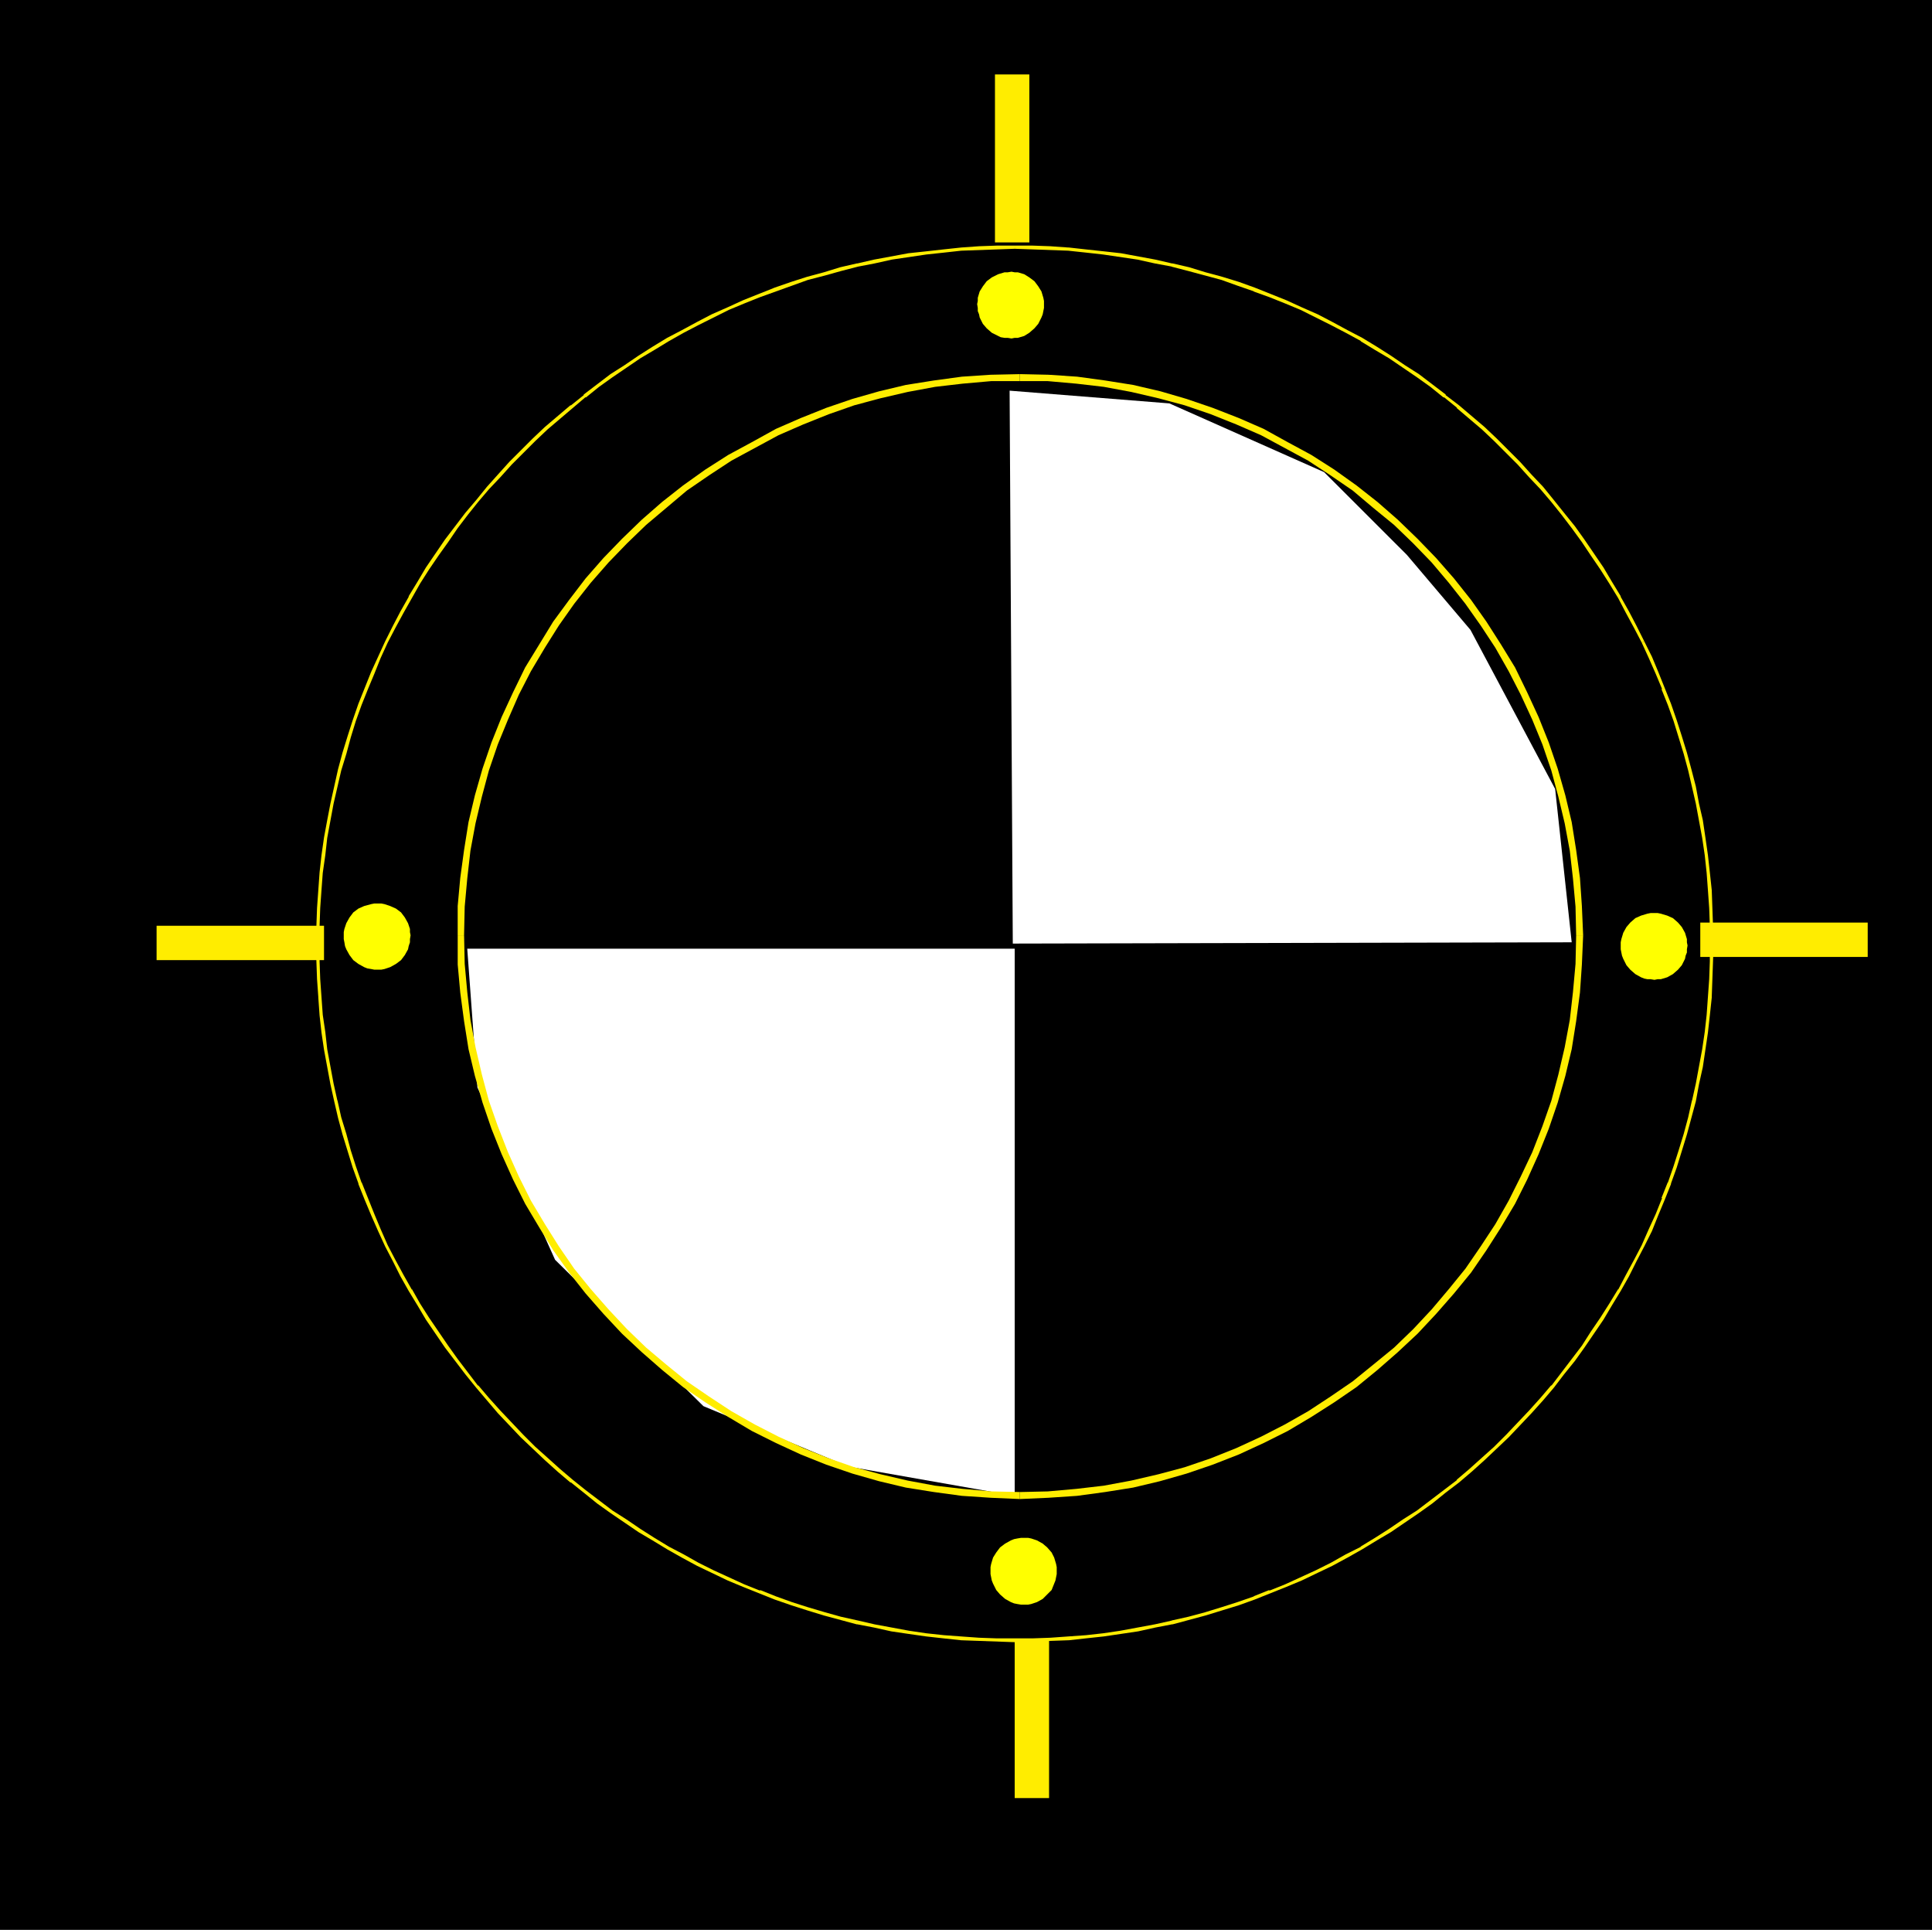 <?xml version="1.0" encoding="UTF-8" standalone="no"?>
<svg
   version="1.0"
   width="129.809mm"
   height="129.639mm"
   id="svg18"
   sodipodi:docname="Shape 160.wmf"
   xmlns:inkscape="http://www.inkscape.org/namespaces/inkscape"
   xmlns:sodipodi="http://sodipodi.sourceforge.net/DTD/sodipodi-0.dtd"
   xmlns="http://www.w3.org/2000/svg"
   xmlns:svg="http://www.w3.org/2000/svg">
  <rect width="100%" height="100%" fill="#808080" stroke="none"/>
  <sodipodi:namedview
     id="namedview18"
     pagecolor="#ffffff"
     bordercolor="#000000"
     borderopacity="0.25"
     inkscape:showpageshadow="2"
     inkscape:pageopacity="0.0"
     inkscape:pagecheckerboard="0"
     inkscape:deskcolor="#d1d1d1"
     inkscape:document-units="mm" />
  <defs
     id="defs1">
    <pattern
       id="WMFhbasepattern"
       patternUnits="userSpaceOnUse"
       width="6"
       height="6"
       x="0"
       y="0" />
  </defs>
  <path
     style="fill:#000000;fill-opacity:1;fill-rule:evenodd;stroke:none"
     d="M 0,0 H 490.617 V 489.974 H 0 Z"
     id="path1" />
  <path
     style="fill:#ffed00;fill-opacity:1;fill-rule:evenodd;stroke:none"
     d="m 257.675,414.047 h 8.729 v 42.487 h -8.729 z"
     id="path2" />
  <path
     style="fill:#000000;fill-opacity:1;fill-rule:evenodd;stroke:none"
     d="m 257.675,62.68 -4.526,0.162 -4.526,0.162 -4.526,0.323 -4.526,0.323 -4.365,0.485 -4.365,0.646 -4.365,0.808 -4.365,0.808 -4.365,0.969 -4.203,0.969 -4.203,1.131 -4.203,1.292 -4.203,1.292 -4.041,1.454 -4.041,1.615 -4.041,1.615 -3.88,1.615 -3.88,1.939 -3.88,1.777 -3.718,2.1 -3.88,2.1 -3.556,2.1 -3.718,2.262 -3.556,2.423 -3.395,2.423 -3.556,2.423 -3.233,2.585 -3.395,2.746 -3.233,2.746 -3.233,2.746 -3.071,2.908 -5.981,5.977 -2.91,3.231 -2.748,3.069 -2.91,3.231 -2.586,3.393 -2.586,3.393 -2.586,3.393 -2.425,3.554 -2.263,3.554 -2.263,3.554 -2.263,3.716 -2.101,3.716 -1.94,3.716 -1.94,3.877 -1.778,3.877 -1.778,3.877 -1.617,4.039 -1.455,4.039 -1.455,4.2 -1.455,4.039 -1.132,4.2 -1.132,4.2 -1.132,4.2 -0.808,4.362 -0.97,4.362 -0.647,4.362 -0.647,4.362 -0.485,4.362 -0.485,4.523 -0.162,4.523 -0.162,4.523 -0.162,4.523 0.162,4.523 0.162,4.523 0.162,4.523 0.485,4.523 0.485,4.362 0.647,4.523 0.647,4.362 0.97,4.362 0.808,4.2 1.132,4.362 1.132,4.039 1.132,4.362 1.455,4.039 1.455,4.039 1.455,4.039 1.617,4.039 1.778,3.877 1.778,4.039 1.94,3.716 1.94,3.877 2.101,3.716 2.263,3.716 2.263,3.554 2.263,3.554 2.425,3.554 2.586,3.393 2.586,3.393 2.586,3.231 2.91,3.231 2.748,3.231 2.91,3.069 2.91,3.069 3.071,2.908 3.071,2.908 3.233,2.908 3.233,2.746 3.395,2.585 3.233,2.585 3.556,2.585 3.395,2.423 3.556,2.423 3.718,2.1 3.556,2.262 3.88,2.1 3.718,1.939 3.88,1.939 3.88,1.777 3.88,1.777 4.041,1.615 4.041,1.615 4.041,1.292 4.203,1.454 4.203,1.131 4.203,1.292 4.203,0.969 4.365,0.969 4.365,0.808 4.365,0.808 4.365,0.485 4.365,0.485 4.526,0.485 4.526,0.323 4.526,0.162 h 4.526 4.526 l 4.526,-0.162 4.526,-0.323 4.526,-0.485 4.365,-0.485 4.526,-0.485 4.365,-0.808 4.203,-0.808 4.365,-0.969 4.365,-0.969 4.041,-1.292 4.365,-1.131 4.041,-1.454 4.041,-1.292 4.041,-1.615 4.041,-1.615 3.88,-1.777 4.041,-1.777 3.718,-1.939 3.88,-1.939 3.718,-2.1 3.556,-2.262 3.718,-2.1 3.556,-2.423 3.395,-2.423 3.556,-2.585 3.395,-2.585 3.233,-2.585 3.233,-2.746 3.233,-2.908 3.071,-2.908 3.071,-2.908 2.91,-3.069 2.91,-3.069 2.91,-3.231 2.748,-3.231 2.586,-3.231 2.586,-3.393 2.586,-3.393 2.425,-3.554 2.263,-3.554 2.263,-3.554 2.263,-3.716 2.101,-3.716 1.94,-3.877 1.94,-3.716 1.778,-4.039 1.778,-3.877 1.617,-4.039 1.617,-4.039 1.293,-4.039 1.455,-4.039 1.132,-4.362 1.293,-4.039 0.97,-4.362 0.97,-4.2 0.808,-4.362 0.808,-4.362 0.485,-4.523 0.485,-4.362 0.485,-4.523 0.323,-4.523 0.162,-4.523 v -4.523 -4.523 l -0.162,-4.523 -0.323,-4.523 -0.485,-4.523 -0.485,-4.362 -0.485,-4.362 -0.808,-4.362 -0.808,-4.362 -0.97,-4.362 -0.97,-4.2 -1.293,-4.2 -1.132,-4.2 -1.455,-4.039 -1.293,-4.2 -1.617,-4.039 -1.617,-4.039 -1.778,-3.877 -1.778,-3.877 -1.94,-3.877 -1.94,-3.716 -2.101,-3.716 -2.263,-3.716 -2.263,-3.554 -2.263,-3.554 -2.425,-3.554 -2.586,-3.393 -2.586,-3.393 -2.586,-3.393 -2.748,-3.231 -2.91,-3.069 -2.91,-3.231 -2.91,-2.908 -3.071,-3.069 -3.071,-2.908 -3.233,-2.746 -3.233,-2.746 -3.233,-2.746 -3.395,-2.585 -3.556,-2.423 -3.395,-2.423 -3.556,-2.423 -3.718,-2.262 -3.556,-2.1 -3.718,-2.1 -3.88,-2.1 -3.718,-1.777 -4.041,-1.939 -3.88,-1.615 -4.041,-1.615 -4.041,-1.615 -4.041,-1.454 -4.041,-1.292 -4.365,-1.292 -4.041,-1.131 -4.365,-0.969 -4.365,-0.969 -4.203,-0.808 -4.365,-0.808 -4.526,-0.646 -4.365,-0.485 -4.526,-0.323 -4.526,-0.323 -4.526,-0.162 z"
     id="path3" />
  <path
     style="fill:#ffed00;fill-opacity:1;fill-rule:evenodd;stroke:none"
     d="m 257.675,62.357 h -4.526 l -4.526,0.162 -4.526,0.323 v 0 l -4.526,0.485 -4.365,0.485 -4.526,0.485 -4.365,0.808 -4.365,0.808 -4.203,0.969 h -0.162 l -4.203,0.969 -4.203,1.292 -4.203,1.131 -4.041,1.292 -4.203,1.454 v 0 l -4.041,1.615 v 0 l -4.041,1.615 -3.88,1.777 -4.041,1.777 -3.718,1.939 -3.88,2.1 -3.718,1.939 v 0 l -3.718,2.262 -3.556,2.262 -3.556,2.423 -3.556,2.262 -3.395,2.585 -3.395,2.585 v 0.162 l -3.233,2.585 h -0.162 l -3.233,2.746 -3.233,2.746 -3.071,2.908 -5.981,5.977 -2.91,3.231 -2.748,3.069 -2.748,3.393 v 0 l -2.748,3.231 v 0 l -2.586,3.393 -2.586,3.393 -2.425,3.554 -2.425,3.554 -2.101,3.554 -2.263,3.716 v 0.162 l -2.101,3.716 -1.94,3.716 -1.94,3.877 -1.778,3.877 -1.778,3.877 -1.617,4.039 v 0 l -1.617,4.039 v 0 l -1.455,4.2 -1.293,4.039 -1.293,4.2 -1.132,4.2 -0.97,4.362 v 0 l -0.97,4.362 -0.808,4.2 -0.808,4.362 -0.647,4.523 -0.485,4.362 -0.323,4.523 v 0 l -0.323,4.523 -0.162,4.523 -0.162,4.523 0.162,4.523 0.162,4.523 0.323,4.523 v 0.162 l 0.323,4.523 0.485,4.362 0.647,4.362 0.808,4.362 0.808,4.362 0.97,4.362 v 0 l 0.97,4.2 1.132,4.2 1.293,4.2 1.293,4.2 1.455,4.039 v 0.162 l 1.617,4.039 v 0 l 1.617,3.877 1.778,4.039 1.778,3.877 1.94,3.716 1.94,3.877 2.101,3.716 v 0 l 2.263,3.716 2.101,3.554 2.425,3.554 2.425,3.554 2.586,3.393 2.586,3.393 v 0 l 2.748,3.393 v 0 l 2.748,3.231 2.748,3.231 2.91,3.069 2.91,3.069 3.071,2.908 3.071,2.908 3.233,2.908 3.233,2.746 h 0.162 l 3.233,2.585 v 0 l 3.395,2.746 3.395,2.423 3.556,2.423 3.556,2.423 3.556,2.1 3.718,2.262 v 0 l 3.718,2.1 3.88,2.1 3.718,1.777 4.041,1.939 3.88,1.615 4.041,1.615 v 0 l 4.041,1.615 v 0 l 4.203,1.454 4.041,1.292 4.203,1.292 4.203,1.131 4.203,1.131 h 0.162 l 4.203,0.808 4.365,0.969 4.365,0.646 4.526,0.646 4.365,0.485 4.526,0.485 v 0 l 4.526,0.162 4.526,0.162 4.526,0.162 4.526,-0.162 4.526,-0.162 4.526,-0.162 h 0.162 l 4.365,-0.485 4.526,-0.485 4.365,-0.646 4.365,-0.646 4.365,-0.969 4.203,-0.808 h 0.162 l 4.203,-1.131 4.203,-1.131 4.203,-1.292 4.203,-1.292 4.041,-1.454 v 0 l 4.041,-1.615 v 0 l 4.041,-1.615 3.88,-1.615 4.041,-1.939 3.718,-1.777 3.88,-2.1 3.718,-2.1 v 0 l 3.718,-2.262 3.556,-2.1 3.556,-2.423 3.556,-2.423 3.395,-2.423 3.395,-2.746 v 0 l 3.395,-2.585 v 0 l 3.233,-2.746 3.233,-2.908 3.071,-2.908 3.071,-2.908 2.91,-3.069 2.91,-3.069 2.91,-3.231 2.748,-3.231 v 0 l 2.586,-3.393 v 0 l 2.748,-3.393 2.425,-3.393 2.425,-3.554 2.425,-3.554 2.101,-3.554 2.263,-3.716 v 0 l 2.101,-3.716 1.94,-3.877 1.94,-3.716 1.94,-3.877 1.617,-4.039 1.617,-3.877 v 0 l 1.617,-4.039 v -0.162 l 1.455,-4.039 1.293,-4.2 1.293,-4.2 1.132,-4.2 1.132,-4.2 v 0 l 0.808,-4.362 0.97,-4.362 0.647,-4.362 0.647,-4.362 0.485,-4.362 0.485,-4.523 v -0.162 l 0.162,-4.523 0.162,-4.523 0.162,-4.523 -0.162,-4.523 -0.162,-4.523 -0.162,-4.523 v 0 l -0.485,-4.523 -0.485,-4.362 -0.647,-4.523 -0.647,-4.362 -0.97,-4.2 -0.808,-4.362 v 0 l -1.132,-4.362 -1.132,-4.2 -1.293,-4.2 -1.293,-4.039 -1.455,-4.2 v 0 l -1.617,-4.039 v 0 l -1.617,-4.039 -1.617,-3.877 -1.94,-3.877 -0.647,0.323 1.778,3.877 1.778,4.039 1.617,3.877 h -0.162 l 1.617,4.039 v 0 l 1.455,4.039 1.293,4.2 1.293,4.2 1.132,4.2 0.97,4.2 v 0 l 0.97,4.2 0.808,4.362 0.808,4.362 0.647,4.362 0.485,4.523 0.323,4.362 v 0 l 0.323,4.523 0.162,4.523 v 4.523 4.523 l -0.162,4.523 -0.323,4.523 v 0 l -0.323,4.523 -0.485,4.362 -0.647,4.362 -0.808,4.362 -0.808,4.362 -0.97,4.362 v -0.162 l -0.97,4.362 -1.132,4.2 -1.293,4.2 -1.293,4.039 -1.455,4.2 v -0.162 l -1.617,4.039 h 0.162 l -1.617,4.039 -1.778,3.877 -1.778,4.039 -1.94,3.716 -2.101,3.877 -1.94,3.716 v -0.162 l -2.263,3.716 -2.263,3.554 -2.425,3.554 -2.263,3.554 -2.586,3.393 -2.586,3.393 v 0 l -2.586,3.393 v -0.162 l -2.748,3.231 -2.91,3.231 -2.91,3.069 -2.91,3.069 -3.071,3.069 -3.071,2.746 -3.233,2.908 -3.233,2.746 h 0.162 l -3.395,2.585 v 0 l -3.395,2.585 -3.395,2.585 -3.556,2.262 -3.556,2.423 -3.556,2.262 -3.718,2.262 h 0.162 l -3.88,1.939 -3.718,2.1 -3.88,1.939 -3.88,1.777 -3.88,1.777 -4.041,1.615 v -0.162 l -4.041,1.615 h 0.162 l -4.203,1.454 -4.041,1.292 -4.203,1.292 -4.203,1.131 -4.365,0.969 h 0.162 l -4.365,0.969 -4.365,0.808 -4.365,0.808 -4.365,0.646 -4.365,0.485 -4.526,0.323 v 0 l -4.526,0.323 -4.526,0.162 h -4.526 -4.526 l -4.526,-0.162 -4.526,-0.323 v 0 l -4.365,-0.323 -4.526,-0.485 -4.365,-0.646 -4.365,-0.808 -4.365,-0.808 -4.203,-0.969 v 0 l -4.365,-0.969 -4.041,-1.131 -4.365,-1.292 -4.041,-1.292 -4.041,-1.454 v 0 l -4.041,-1.615 v 0.162 l -4.041,-1.615 -3.88,-1.777 -3.88,-1.777 -3.88,-1.939 -3.718,-2.1 -3.718,-1.939 v 0 l -3.718,-2.262 -3.556,-2.262 -3.556,-2.423 -3.556,-2.262 -3.395,-2.585 -3.395,-2.585 v 0 l -3.233,-2.585 v 0 l -3.233,-2.746 -3.233,-2.908 -3.071,-2.746 -3.071,-3.069 -2.91,-3.069 -2.91,-3.069 -2.91,-3.231 -2.748,-3.231 v 0.162 l -2.586,-3.393 v 0 l -2.586,-3.393 -2.425,-3.393 -2.425,-3.554 -2.425,-3.554 -2.263,-3.554 -2.101,-3.716 v 0.162 l -2.101,-3.716 -2.101,-3.877 -1.94,-3.716 -1.778,-4.039 -1.617,-3.877 -1.617,-4.039 v 0 l -1.617,-4.039 v 0.162 l -1.455,-4.2 -1.293,-4.039 -1.132,-4.2 -1.293,-4.2 -0.97,-4.362 v 0.162 l -0.97,-4.362 -0.808,-4.362 -0.808,-4.362 -0.485,-4.362 -0.647,-4.362 -0.323,-4.523 v 0 l -0.323,-4.523 -0.162,-4.523 v -4.523 -4.523 l 0.162,-4.523 0.323,-4.523 v 0 l 0.323,-4.362 0.647,-4.523 0.485,-4.362 0.808,-4.362 0.808,-4.362 0.97,-4.2 v 0 l 0.97,-4.2 1.293,-4.2 1.132,-4.2 1.293,-4.2 1.455,-4.039 v 0 l 1.617,-4.039 v 0 l 1.617,-3.877 1.617,-4.039 1.778,-3.877 1.94,-3.716 2.101,-3.877 2.101,-3.716 v 0 l 2.101,-3.716 2.263,-3.554 2.425,-3.554 2.425,-3.393 2.425,-3.554 2.586,-3.393 v 0 l 2.586,-3.231 v 0 l 2.748,-3.231 2.91,-3.069 2.91,-3.231 5.981,-5.977 3.071,-2.908 3.233,-2.746 3.233,-2.746 v 0 l 3.233,-2.746 v 0.162 l 3.395,-2.746 3.395,-2.423 3.556,-2.423 3.556,-2.423 3.556,-2.1 3.718,-2.262 v 0 l 3.718,-2.1 3.718,-1.939 3.88,-1.939 3.88,-1.939 3.88,-1.615 4.041,-1.615 v 0 l 4.041,-1.454 v 0 l 4.041,-1.454 4.041,-1.454 4.365,-1.131 4.041,-1.131 4.365,-1.131 v 0 l 4.203,-0.808 4.365,-0.969 4.365,-0.646 4.365,-0.646 4.526,-0.485 4.365,-0.485 v 0 l 4.526,-0.162 4.526,-0.162 4.526,-0.162 z"
     id="path4" />
  <path
     style="fill:#ffed00;fill-opacity:1;fill-rule:evenodd;stroke:none"
     d="m 417.55,162.84 -1.94,-3.877 -1.94,-3.716 -2.101,-3.716 v -0.162 l -2.263,-3.716 -2.101,-3.554 -2.425,-3.554 -2.425,-3.554 -2.425,-3.393 -2.748,-3.393 v 0 l -2.586,-3.231 v 0 l -2.748,-3.393 -2.91,-3.069 -2.91,-3.231 -2.91,-2.908 -3.071,-3.069 -3.071,-2.908 -3.233,-2.746 -3.233,-2.746 v 0 l -3.395,-2.585 v -0.162 l -3.395,-2.585 -3.395,-2.585 -3.556,-2.262 -3.556,-2.423 -3.556,-2.262 -3.718,-2.262 v 0 l -3.718,-1.939 -3.88,-2.1 -3.718,-1.939 -4.041,-1.777 -3.88,-1.777 -4.041,-1.615 v 0 l -4.041,-1.615 v 0 l -4.041,-1.454 -4.203,-1.292 -4.203,-1.131 -4.203,-1.292 -4.203,-0.969 h -0.162 l -4.203,-0.969 -4.365,-0.808 -4.365,-0.808 -4.365,-0.485 -4.526,-0.485 -4.365,-0.485 h -0.162 l -4.526,-0.323 -4.526,-0.162 h -4.526 v 0.808 l 4.526,0.162 4.526,0.162 4.526,0.162 v 0 l 4.526,0.485 4.365,0.485 4.365,0.646 4.365,0.646 4.365,0.969 4.365,0.808 h -0.162 l 4.365,1.131 4.203,1.131 4.203,1.131 4.041,1.454 4.203,1.454 h -0.162 l 4.041,1.454 v 0 l 4.041,1.615 3.88,1.615 3.88,1.939 3.88,1.939 3.718,1.939 3.88,2.1 h -0.162 l 3.718,2.262 3.556,2.1 3.556,2.423 3.556,2.423 3.395,2.423 3.395,2.746 v -0.162 l 3.395,2.746 h -0.162 l 3.233,2.746 3.233,2.746 3.071,2.908 3.071,3.069 2.91,2.908 2.91,3.231 2.91,3.069 2.748,3.231 v 0 l 2.586,3.231 v 0 l 2.586,3.393 2.586,3.554 2.263,3.393 2.425,3.554 2.263,3.554 2.263,3.716 v 0 l 1.94,3.716 2.101,3.877 1.94,3.716 z"
     id="path5" />
  <path
     style="fill:#ffff00;fill-opacity:1;fill-rule:evenodd;stroke:none"
     d="m 96.022,229.398 h -0.97 l -0.808,0.162 -1.778,0.485 -1.455,0.646 -1.293,0.969 -0.97,1.292 -0.808,1.454 -0.485,1.454 -0.162,0.808 v 0.808 0.969 l 0.162,0.808 0.162,0.969 0.323,0.808 0.808,1.454 0.97,1.292 1.293,0.969 1.455,0.808 0.808,0.323 0.97,0.162 0.808,0.162 h 0.97 0.808 l 0.808,-0.162 1.455,-0.485 1.455,-0.808 1.293,-0.969 0.97,-1.292 0.808,-1.454 0.162,-0.808 0.323,-0.969 v -0.808 l 0.162,-0.969 -0.162,-0.808 v -0.808 l -0.485,-1.454 -0.808,-1.454 -0.97,-1.292 -1.293,-0.969 -1.455,-0.646 -1.455,-0.485 -0.808,-0.162 z"
     id="path6" />
  <path
     style="fill:#ffed00;fill-opacity:1;fill-rule:evenodd;stroke:none"
     d="m 39.767,243.775 v -8.724 h 42.515 v 8.724 z"
     id="path7" />
  <path
     style="fill:#ffffff;fill-opacity:1;fill-rule:evenodd;stroke:none"
     d="m 256.382,99.19 0.808,140.385 141.931,-0.323 -4.203,-38.933 -21.5,-40.387 -16.165,-19.063 -21.015,-21.001 -39.282,-17.447 z"
     id="path8" />
  <path
     style="fill:#ffffff;fill-opacity:1;fill-rule:evenodd;stroke:none"
     d="M 257.675,379.798 V 240.868 H 118.653 l 2.586,35.217 19.722,43.779 37.665,37.156 36.857,15.347 z"
     id="path9" />
  <path
     style="fill:#ffff00;fill-opacity:1;fill-rule:evenodd;stroke:none"
     d="m 256.867,68.981 -0.97,0.162 h -0.808 l -1.617,0.485 -1.617,0.808 -1.293,0.969 -0.97,1.292 -0.808,1.292 -0.485,1.615 v 0.808 l -0.162,0.808 0.162,0.969 v 0.808 l 0.323,0.808 0.162,0.808 0.808,1.615 0.97,1.131 1.293,1.131 1.617,0.808 0.647,0.323 0.97,0.162 h 0.808 l 0.97,0.162 0.808,-0.162 h 0.808 l 1.617,-0.485 1.293,-0.808 1.293,-1.131 0.97,-1.131 0.808,-1.615 0.323,-0.808 0.162,-0.808 0.162,-0.808 v -0.969 -0.808 l -0.162,-0.808 -0.485,-1.615 -0.808,-1.292 -0.97,-1.292 -1.293,-0.969 -1.293,-0.808 -1.617,-0.485 h -0.808 z"
     id="path10" />
  <path
     style="fill:#ffff00;fill-opacity:1;fill-rule:evenodd;stroke:none"
     d="m 420.136,231.821 h -0.97 l -0.808,0.162 -1.617,0.485 -1.455,0.646 -1.293,1.131 -0.97,1.131 -0.808,1.454 -0.485,1.615 -0.162,0.808 v 0.808 0.969 l 0.162,0.808 0.162,0.808 0.323,0.808 0.808,1.615 0.97,1.131 1.293,1.131 1.455,0.808 0.808,0.323 0.808,0.162 h 0.808 l 0.97,0.162 0.808,-0.162 h 0.808 l 1.617,-0.485 1.455,-0.808 1.293,-1.131 0.97,-1.131 0.808,-1.615 0.162,-0.808 0.323,-0.808 v -0.808 l 0.162,-0.969 -0.162,-0.808 v -0.808 l -0.485,-1.615 -0.808,-1.454 -0.97,-1.131 -1.293,-1.131 -1.455,-0.646 -1.617,-0.485 -0.808,-0.162 z"
     id="path11" />
  <path
     style="fill:#ffff00;fill-opacity:1;fill-rule:evenodd;stroke:none"
     d="m 260.1,390.461 h -0.808 l -0.97,0.162 -0.808,0.162 -0.808,0.323 -1.455,0.808 -1.293,0.969 -0.97,1.292 -0.808,1.292 -0.485,1.615 -0.162,0.808 v 0.808 0.969 l 0.162,0.808 0.162,0.808 0.323,0.808 0.808,1.615 0.97,1.131 1.293,1.131 1.455,0.808 0.808,0.323 0.808,0.162 0.97,0.162 h 0.808 0.97 l 0.808,-0.162 1.455,-0.485 1.455,-0.808 1.132,-1.131 1.132,-1.131 0.647,-1.615 0.323,-0.808 0.162,-0.808 0.162,-0.808 v -0.969 -0.808 l -0.162,-0.808 -0.485,-1.615 -0.647,-1.292 -1.132,-1.292 -1.132,-0.969 -1.455,-0.808 -1.455,-0.485 -0.808,-0.162 z"
     id="path12" />
  <path
     style="fill:#ffed00;fill-opacity:1;fill-rule:evenodd;stroke:none"
     d="m 252.664,18.901 h 8.729 v 42.649 h -8.729 z"
     id="path13" />
  <path
     style="fill:#ffed00;fill-opacity:1;fill-rule:evenodd;stroke:none"
     d="m 431.775,242.968 v -8.724 h 42.515 v 8.724 z"
     id="path14" />
  <path
     style="fill:#ffed00;fill-opacity:1;fill-rule:evenodd;stroke:none"
     d="m 258.968,96.767 h 7.113 l 7.274,0.646 6.951,0.808 6.951,1.292 6.951,1.615 6.628,1.777 6.628,2.262 6.466,2.585 6.304,2.746 5.981,3.231 5.981,3.231 5.658,3.716 5.658,3.877 5.173,4.362 5.335,4.362 4.85,4.685 4.688,4.846 4.365,5.17 4.203,5.331 3.88,5.493 3.718,5.654 3.395,5.977 3.071,5.977 2.91,6.3 2.586,6.3 2.263,6.623 1.778,6.623 1.617,6.785 1.293,6.947 0.808,7.108 0.647,7.108 0.162,7.27 h 1.778 l -0.323,-7.431 -0.485,-7.108 -0.97,-7.108 -1.132,-7.108 -1.617,-6.785 -1.94,-6.785 -2.263,-6.623 -2.586,-6.462 -2.91,-6.3 -3.071,-6.3 -3.556,-5.816 -3.718,-5.816 -3.88,-5.493 -4.365,-5.493 -4.526,-5.17 -4.688,-4.846 -5.011,-4.846 -5.173,-4.523 -5.335,-4.2 -5.658,-4.039 -5.82,-3.716 -5.981,-3.231 -6.143,-3.393 -6.304,-2.746 -6.628,-2.585 -6.628,-2.262 -6.628,-1.939 -6.951,-1.615 -7.113,-1.131 -7.113,-0.969 -7.274,-0.485 -7.274,-0.162 z"
     id="path15" />
  <path
     style="fill:#ffed00;fill-opacity:1;fill-rule:evenodd;stroke:none"
     d="m 400.253,237.475 -0.162,7.27 -0.647,7.108 -0.808,7.108 -1.293,6.947 -1.617,6.947 -1.778,6.623 -2.263,6.462 -2.586,6.623 -2.91,6.139 -3.071,6.139 -3.395,5.977 -3.718,5.654 -3.88,5.654 -4.203,5.17 -4.365,5.17 -4.688,5.008 -4.85,4.685 -5.335,4.362 -5.173,4.2 -5.658,3.877 -5.658,3.716 -5.981,3.393 -5.981,3.069 -6.304,2.908 -6.466,2.585 -6.628,2.262 -6.628,1.777 -6.951,1.615 -6.951,1.292 -6.951,0.808 -7.274,0.646 -7.113,0.162 v 1.777 l 7.274,-0.323 7.274,-0.485 7.113,-0.969 7.113,-1.131 6.789,-1.615 6.789,-1.939 6.628,-2.262 6.628,-2.585 6.304,-2.908 6.143,-3.069 5.981,-3.554 5.82,-3.716 5.658,-3.877 5.335,-4.362 5.173,-4.523 5.011,-4.685 4.688,-5.008 4.526,-5.17 4.365,-5.331 3.88,-5.654 3.718,-5.816 3.556,-5.977 3.071,-6.139 2.91,-6.462 2.586,-6.462 2.263,-6.623 1.94,-6.785 1.617,-6.785 1.132,-7.108 0.97,-7.27 0.485,-7.108 0.323,-7.431 z"
     id="path16" />
  <path
     style="fill:#ffed00;fill-opacity:1;fill-rule:evenodd;stroke:none"
     d="m 258.968,378.829 -7.274,-0.162 -7.274,-0.646 -6.951,-0.808 -6.951,-1.292 -6.951,-1.615 -6.628,-1.777 -6.466,-2.262 -6.466,-2.585 -6.304,-2.908 -5.981,-3.069 -5.981,-3.393 -5.658,-3.716 -5.658,-3.877 -5.173,-4.2 -5.173,-4.362 -4.85,-4.685 -4.688,-5.008 -4.526,-5.17 -4.203,-5.17 -3.88,-5.654 -3.556,-5.654 -3.556,-5.977 -3.071,-6.139 -2.748,-6.139 -2.586,-6.623 -2.263,-6.462 -1.778,-6.623 -1.617,-6.947 -1.293,-6.947 -0.808,-7.108 -0.647,-7.108 -0.162,-7.27 h -1.617 v 7.431 l 0.647,7.108 0.97,7.27 1.132,7.108 1.617,6.785 1.94,6.785 2.263,6.623 2.586,6.462 2.91,6.462 3.071,6.139 3.556,5.977 3.556,5.816 4.041,5.654 4.203,5.331 4.526,5.17 4.688,5.008 5.011,4.685 5.173,4.523 5.335,4.362 5.658,3.877 5.82,3.716 5.981,3.554 6.143,3.069 6.304,2.908 6.466,2.585 6.628,2.262 6.789,1.939 6.789,1.615 7.113,1.131 7.113,0.969 7.274,0.485 7.436,0.323 z"
     id="path17" />
  <path
     style="fill:#ffed00;fill-opacity:1;fill-rule:evenodd;stroke:none"
     d="m 117.845,237.475 0.162,-7.27 0.647,-7.108 0.808,-7.108 1.293,-6.947 1.617,-6.785 1.778,-6.623 2.263,-6.623 2.586,-6.3 2.748,-6.3 3.071,-5.977 3.556,-5.977 3.556,-5.654 3.88,-5.493 4.203,-5.331 4.526,-5.17 4.688,-4.846 4.85,-4.685 5.173,-4.362 5.173,-4.362 5.658,-3.877 5.658,-3.716 5.981,-3.231 5.981,-3.231 6.304,-2.746 6.466,-2.585 6.466,-2.262 6.628,-1.777 6.951,-1.615 6.951,-1.292 6.951,-0.808 7.274,-0.646 h 7.274 v -1.777 l -7.436,0.162 -7.274,0.485 -7.113,0.969 -7.113,1.131 -6.789,1.615 -6.789,1.939 -6.628,2.262 -6.466,2.585 -6.304,2.746 -6.143,3.393 -5.981,3.231 -5.82,3.716 -5.658,4.039 -5.335,4.2 -5.173,4.523 -5.011,4.846 -4.688,4.846 -4.526,5.17 -4.203,5.493 -4.041,5.493 -3.556,5.816 -3.556,5.816 -3.071,6.3 -2.91,6.3 -2.586,6.462 -2.263,6.623 -1.94,6.785 -1.617,6.785 -1.132,7.108 -0.97,7.108 -0.647,7.108 v 7.431 z"
     id="path18" />
</svg>
